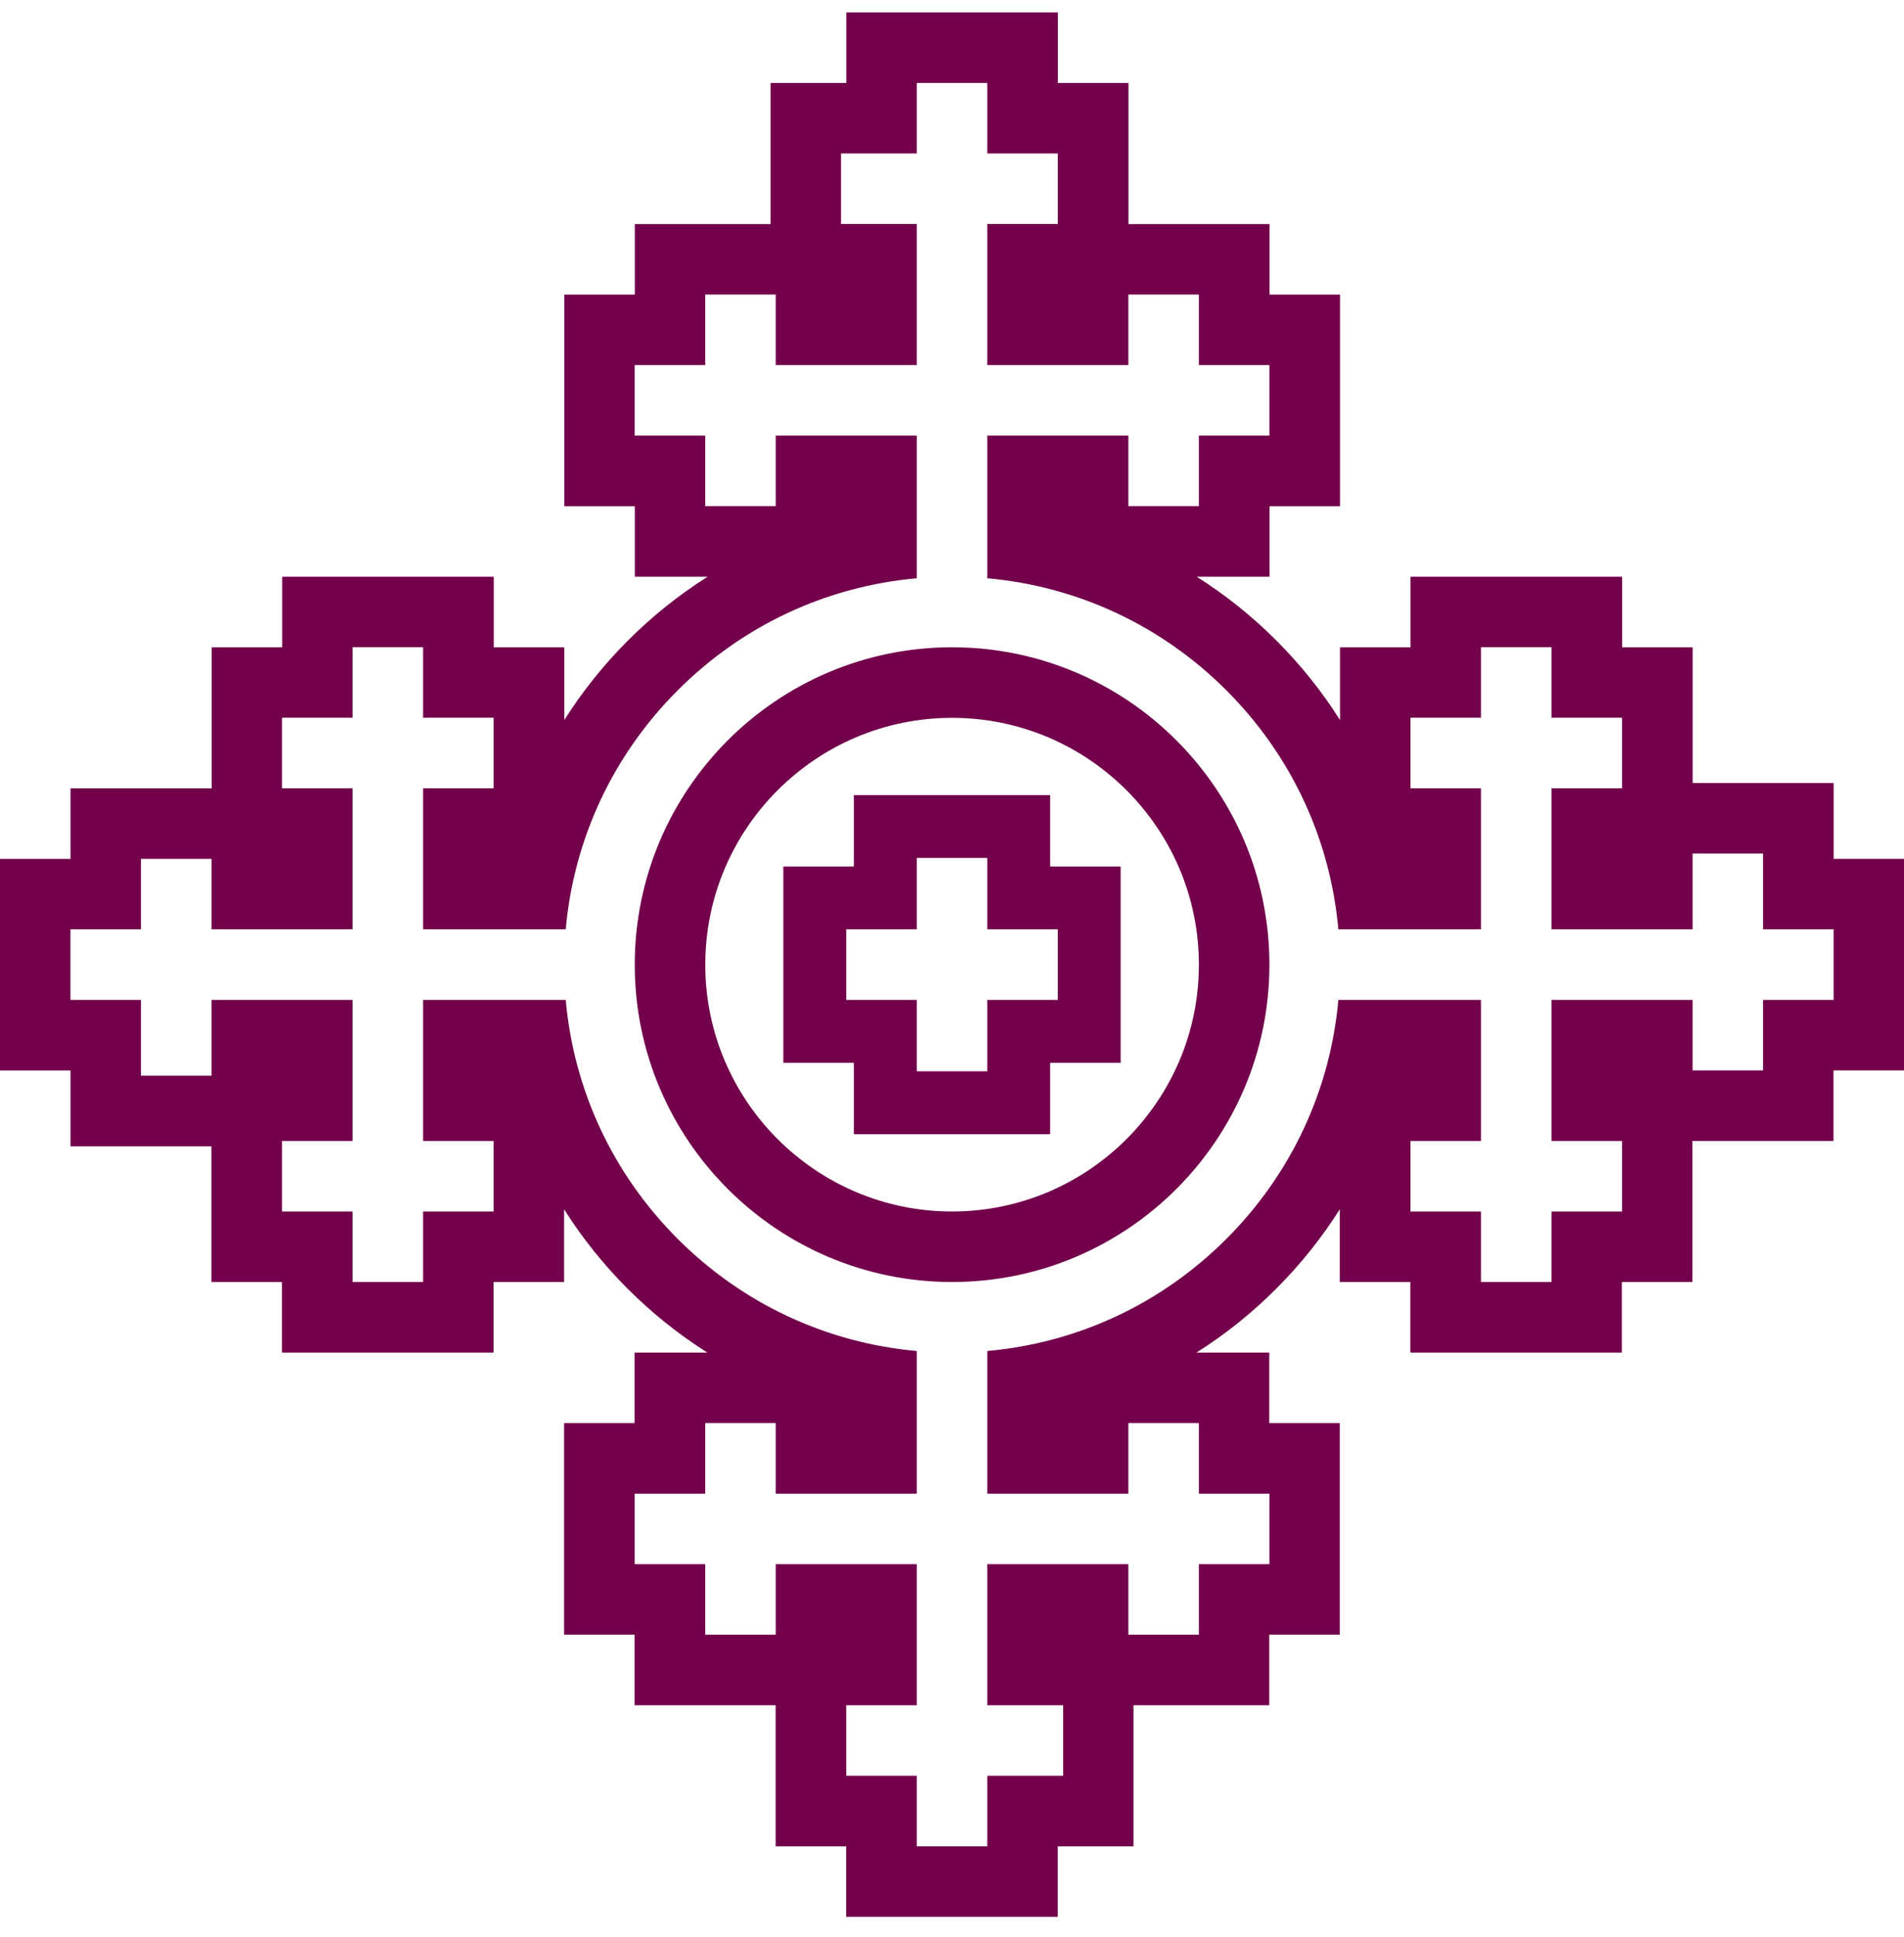 <svg xmlns="http://www.w3.org/2000/svg" width="58" height="59" viewBox="0 0 58 59" fill="none"><path fill-rule="evenodd" clip-rule="evenodd" d="M55.856 23.85V26.158H58V32.603H55.852V34.752H51.555V39.048H49.406V41.197H42.961V39.048H40.813V36.832C40.262 37.705 39.612 38.517 38.872 39.256C38.133 39.996 37.321 40.646 36.448 41.197H38.664V43.345H40.813V49.791H38.664V51.939H34.529V56.236H32.221V58.384H25.776V56.236H23.628V51.939H19.331V49.791H17.183V43.345H19.331V41.197H21.547C20.675 40.646 19.863 39.996 19.123 39.256C18.384 38.517 17.733 37.705 17.183 36.832V39.048H15.034V41.197H8.589V39.048H6.44V34.914H2.148V32.606H0V26.16H2.148V24.012H6.448V19.715H8.596V17.567H15.041V19.715H17.19V21.931C17.741 21.059 18.391 20.247 19.13 19.507C19.87 18.768 20.682 18.118 21.554 17.567H19.338V15.418H17.19V8.973H19.338V6.825H23.473V2.528H25.781V0.379H32.226V2.528H34.375V6.825H38.672V8.973H40.82V15.418H38.672V17.567H36.455C37.328 18.118 38.14 18.768 38.879 19.507C39.619 20.247 40.269 21.059 40.82 21.931V19.715H42.968V17.567H49.414V19.715H51.562V23.85H55.859H55.856ZM55.856 30.455H53.708V32.603H51.56V30.455H47.263V34.752H49.411V36.9H47.263V39.048H45.114V36.9H42.966V34.752H45.114V30.455H40.769C40.523 33.205 39.334 35.759 37.357 37.736C35.38 39.713 32.828 40.902 30.075 41.149V45.494H34.372V43.345H36.521V45.494H38.669V47.642H36.521V49.791H34.372V47.642H30.075V51.939H32.386V54.087H30.075V56.236H27.927V54.087H25.779V51.939H27.927V47.642H23.63V49.791H21.482V47.642H19.333V45.494H21.482V43.345H23.63V45.494H27.927V41.149C25.177 40.902 22.622 39.713 20.646 37.736C18.669 35.759 17.48 33.207 17.233 30.455H12.888V34.752H15.037V36.9H12.888V39.048H10.74V36.9H8.591V34.752H10.74V30.455H6.443V32.765H4.294V30.455H2.146V28.306H4.294V26.158H6.443V28.306H10.74V24.01H8.591V21.861H10.74V19.713H12.888V21.861H15.037V24.01H12.888V28.306H17.233C17.48 25.556 18.669 23.002 20.646 21.025C22.622 19.048 25.174 17.859 27.927 17.613V13.268H23.63V15.416H21.482V13.268H19.333V11.119H21.482V8.971H23.63V11.119H27.927V6.822H25.619V4.674H27.927V2.525H30.075V4.674H32.224V6.822H30.075V11.119H34.372V8.971H36.521V11.119H38.669V13.268H36.521V15.416H34.372V13.268H30.075V17.613C32.826 17.859 35.38 19.048 37.357 21.025C39.334 23.002 40.523 25.554 40.769 28.306H45.114V24.01H42.966V21.861H45.114V19.713H47.263V21.861H49.411V24.01H47.263V28.306H51.56V25.996H53.708V28.306H55.856V30.455ZM29.002 19.715C23.671 19.715 19.336 24.051 19.336 29.382C19.336 34.713 23.671 39.048 29.002 39.048C34.334 39.048 38.669 34.713 38.669 29.382C38.669 24.051 34.334 19.715 29.002 19.715ZM29.002 36.9C24.855 36.9 21.484 33.526 21.484 29.382C21.484 25.237 24.858 21.864 29.002 21.864C33.147 21.864 36.521 25.237 36.521 29.382C36.521 33.526 33.147 36.9 29.002 36.9ZM31.989 24.217V26.392H34.138V32.371H31.989V34.546H26.011V32.371H23.862V26.392H26.011V24.217H31.989ZM30.075 30.455H32.224V28.306H30.075V26.131H27.927V28.306H25.779V30.455H27.927V32.63H30.075V30.455Z" fill="#72004B"></path></svg>